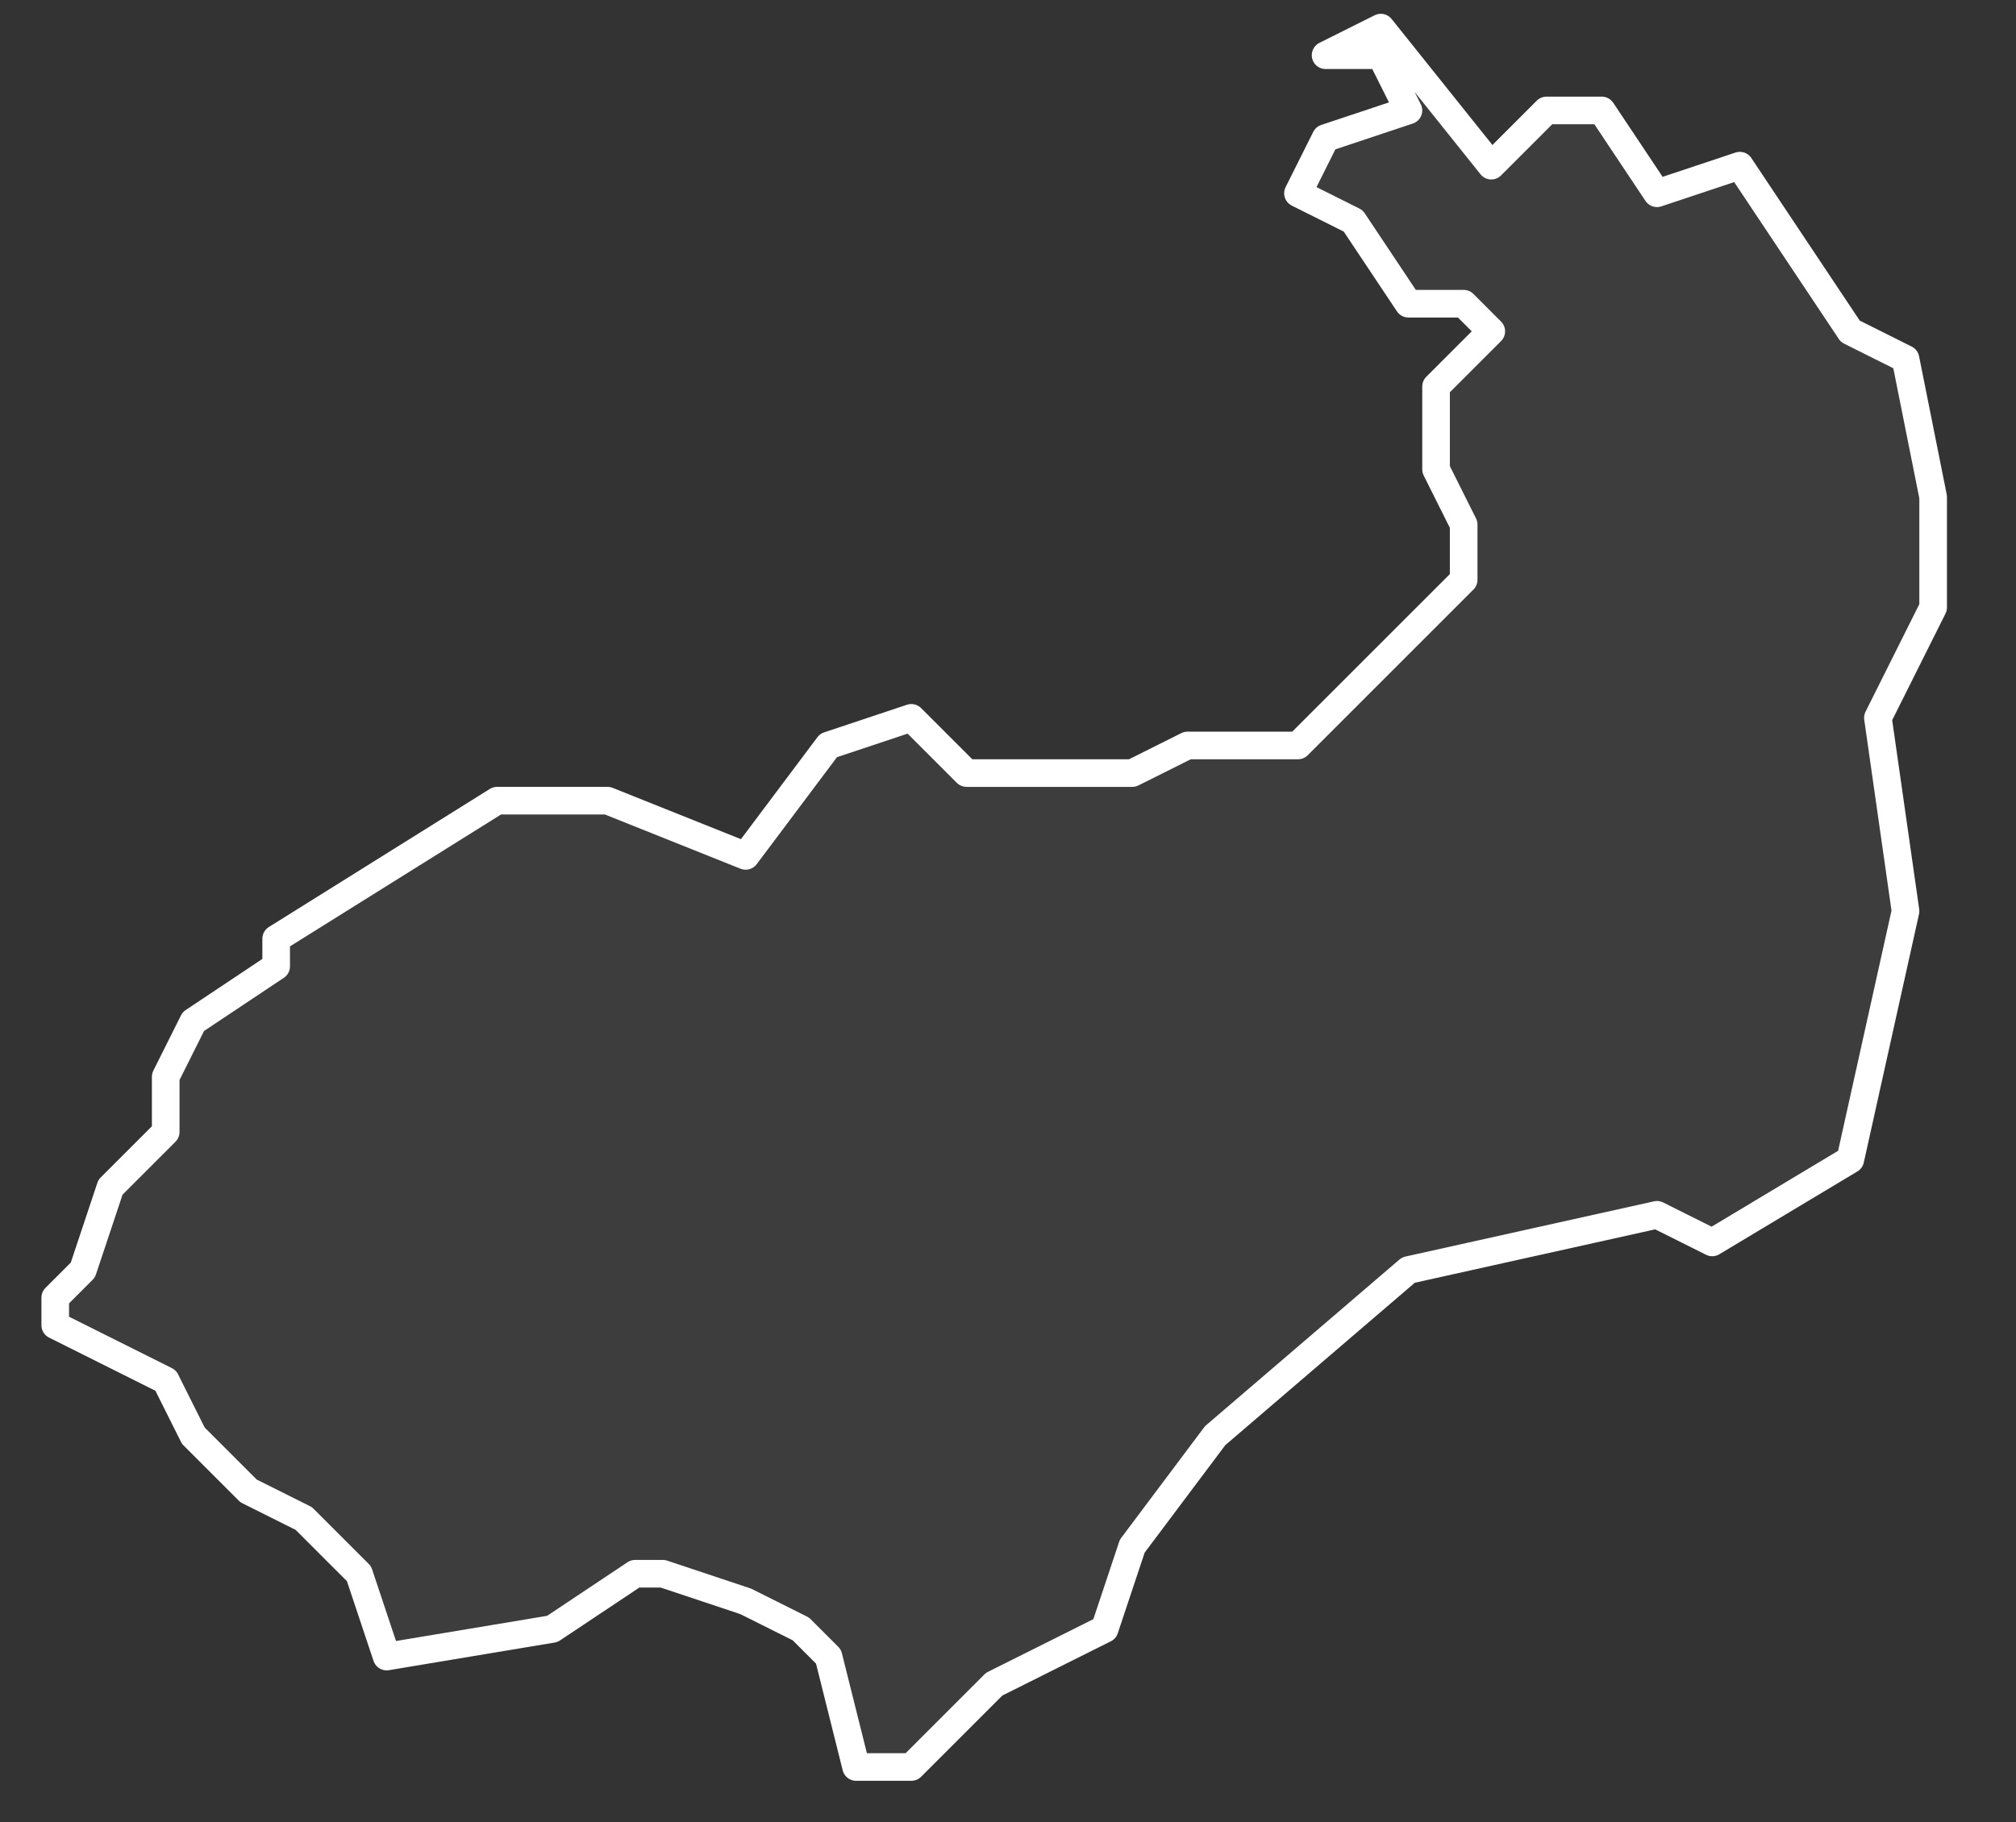 <svg xmlns="http://www.w3.org/2000/svg" version="1.2" viewBox="4.977 -73.878 0.073 0.066"><rect x="4.977" y="-73.878" width="0.073" height="0.066" fill="#333333" stroke="none"/><g><path fill="#fff" fill-opacity=".05" fill-rule="evenodd" stroke="#fff" stroke-linecap="round" stroke-linejoin="round" stroke-width=".001" d="m5.025-73.876.002-.001.004.005.002-.002.002 0.0.002.003.003-.001.004.006.002.001.001.005-0.0.004-.002.004.001.007-.002.009-.005.003-.002-.001-.009.002-.007.006-.003.004-.001.003-.004.002-.003.003-.002-0-.001-.004-.001-.001-.002-.001-.003-.001-.001 0-.003.002-.006.001-.001-.003-.002-.002-.002-.001-.002-.002-.001-.002-.004-.002-0-.001.001-.001.001-.003.002-.002-0-.002.001-.002.003-.002 0-.001.008-.005.004-0.0.005.002.003-.004.003-.001.002.002.002-0.0.004 0.0.002-.001.004 0.0.001-.001.005-.005 0-.002-.001-.002 0-.003.002-.002-.001-.001-.002-0-.002-.003-.002-.001.001-.002.003-.001-.001-.002Z" class="polygon"/></g></svg>